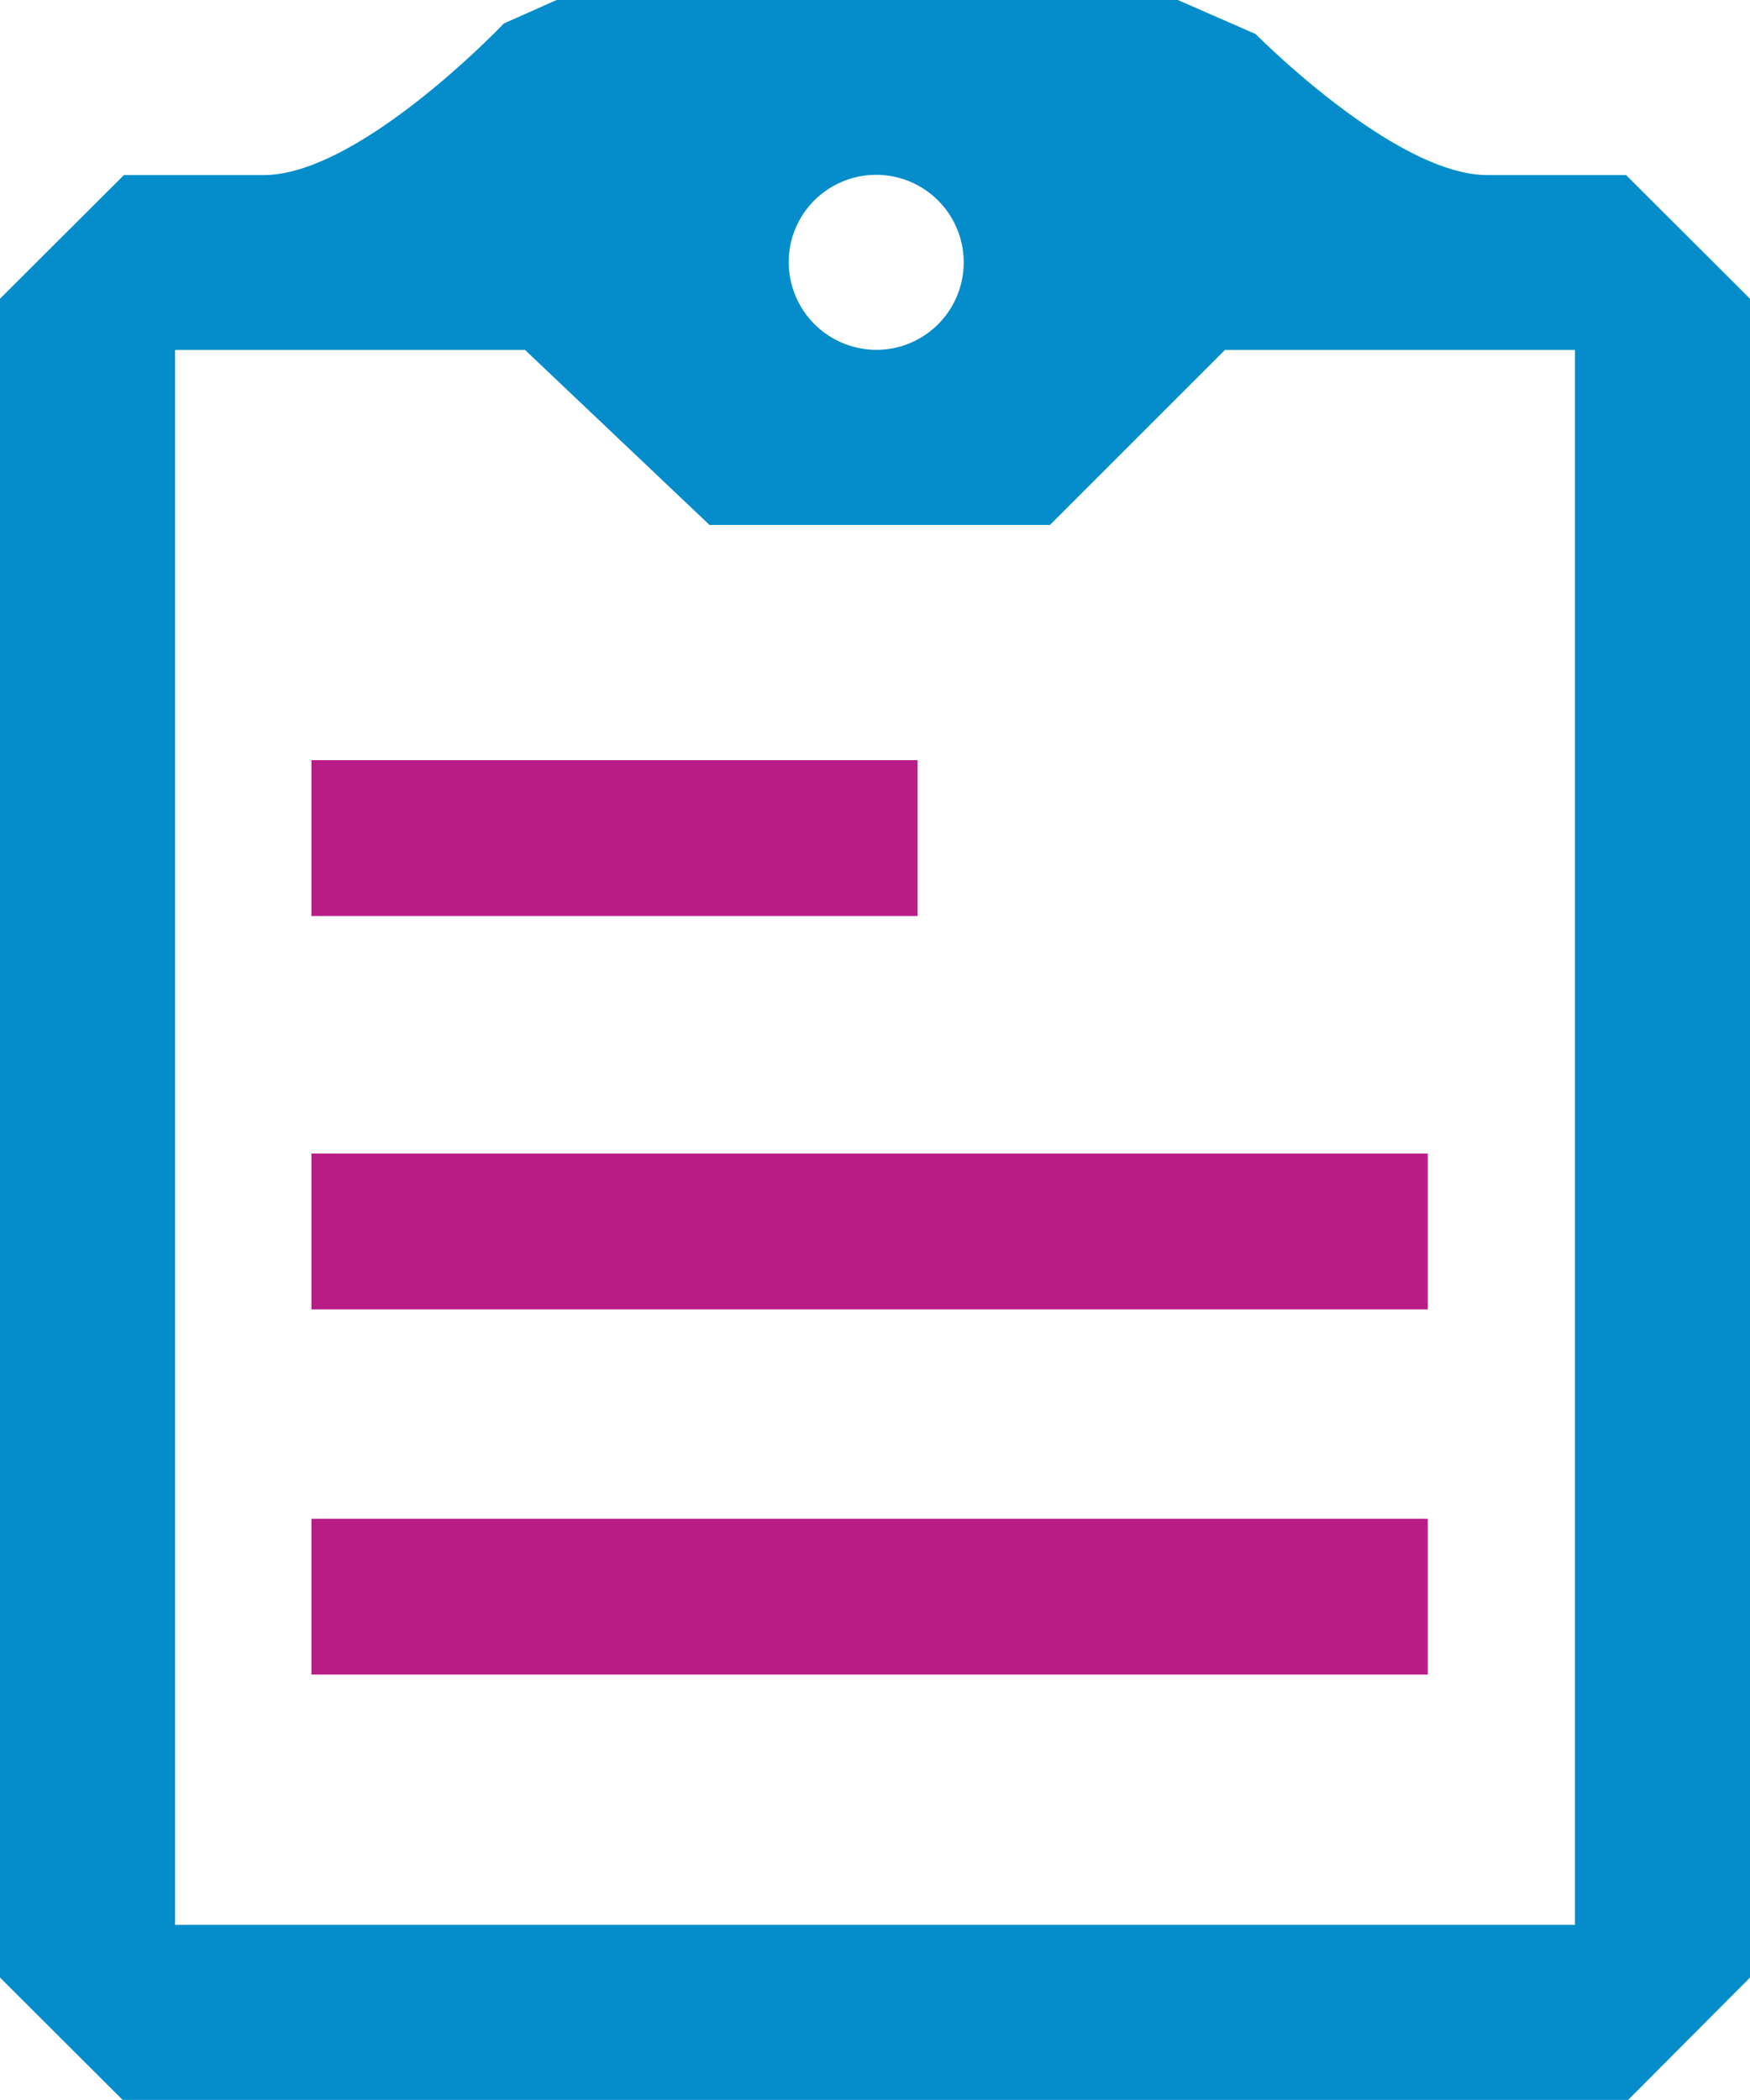 <?xml version="1.0" encoding="UTF-8"?> <svg xmlns="http://www.w3.org/2000/svg" viewBox="0 0 66.37 79.64"><defs><style>.cls-1{fill:#048dca;}.cls-2{fill:#ba1c87;}</style></defs><title>Complete A form</title><g id="Layer_2" data-name="Layer 2"><g id="Layer_1-2" data-name="Layer 1"><path class="cls-1" d="M61.67,6.64H56.41c-3.51,0-8.79-5.35-8.79-5.35L44.67,0H21.11l-2,.89S13.65,6.64,10,6.64H4.7L0,11.33V75l4.7,4.69h57L66.37,75V11.33ZM30,9.18a3.32,3.32,0,1,1,4,4A3.33,3.33,0,0,1,30,9.18ZM59.73,73H6.64V13.27H19.91l7,6.64H39.82l6.64-6.64H59.73Z"></path><rect class="cls-2" x="11.81" y="28.83" width="22.99" height="5.91"></rect><rect class="cls-2" x="11.81" y="43.75" width="42.34" height="5.91"></rect><rect class="cls-2" x="11.81" y="57.6" width="42.34" height="5.91"></rect></g></g></svg> 
